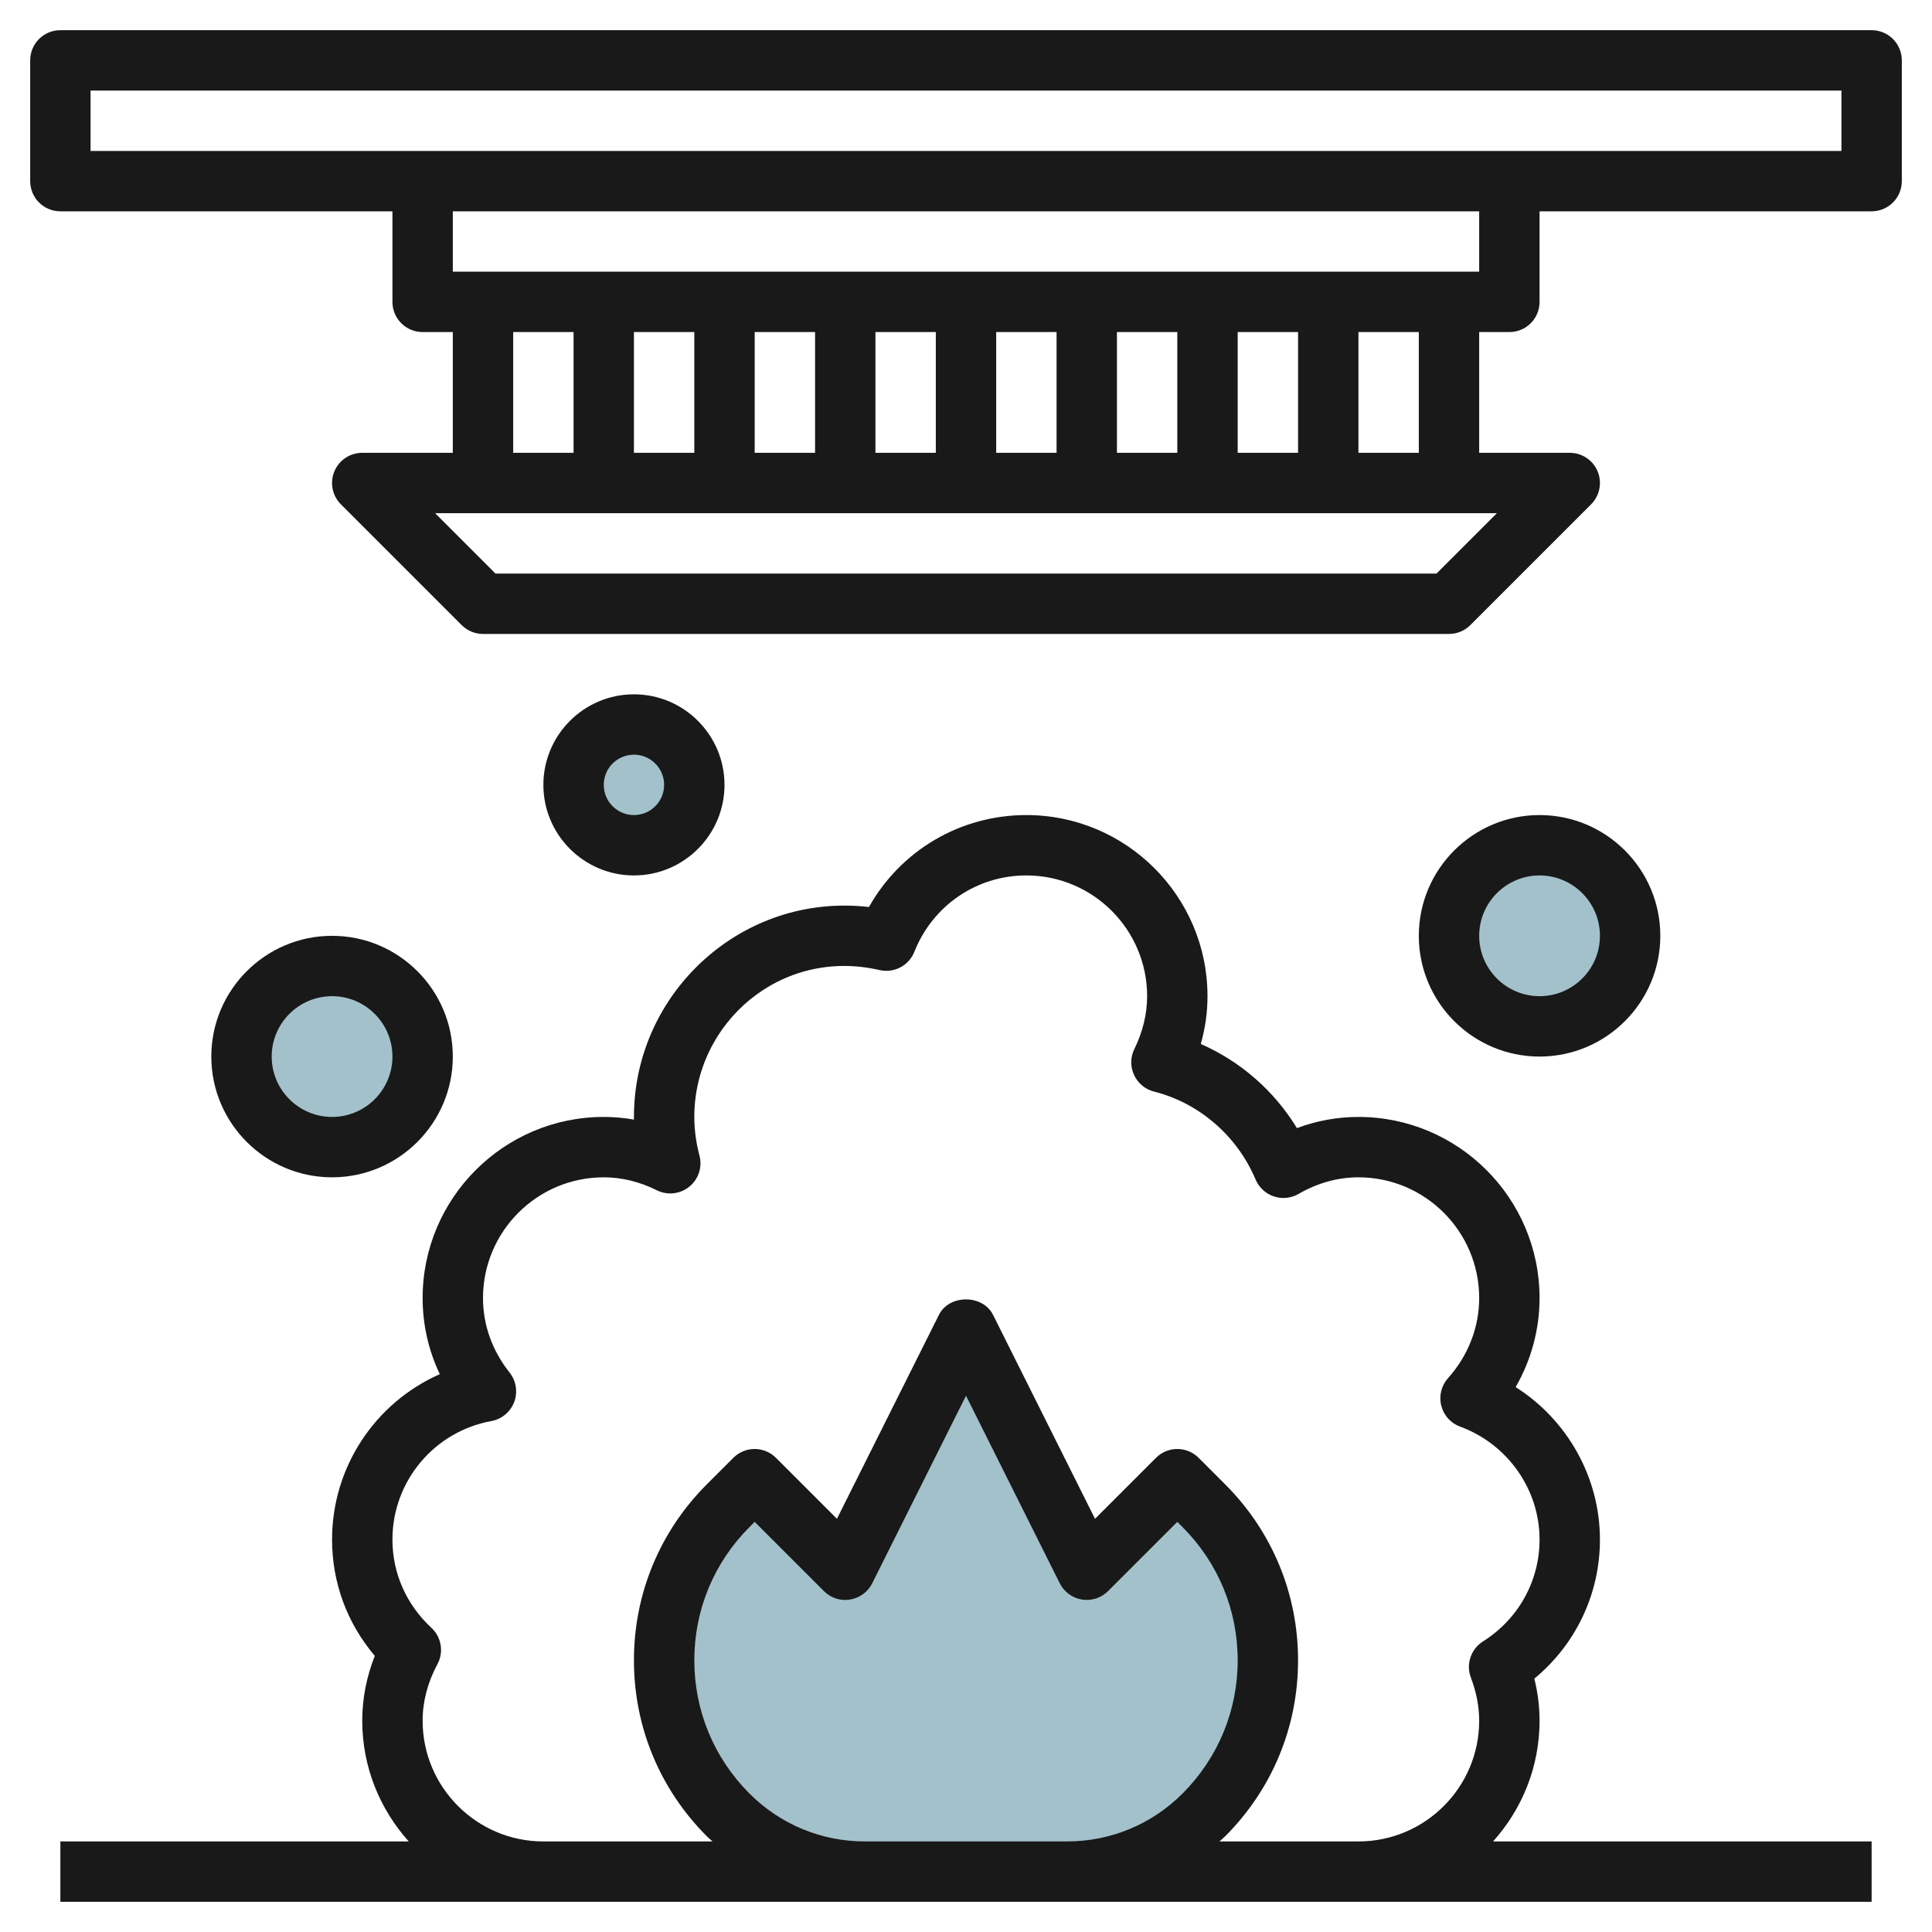 <svg id="Layer_3" enable-background="new 0 0 64 64" height="512" viewBox="0 0 64 64" width="512" xmlns="http://www.w3.org/2000/svg"><g><g fill="#a3c1ca"><circle cx="21" cy="26" r="2"/><circle cx="51" cy="31" r="3"/><circle cx="11" cy="35" r="3"/><path d="m28.657 62c-1.701 0-3.333-.676-4.536-1.879-1.358-1.358-2.121-3.2-2.121-5.121 0-1.921.763-3.763 2.121-5.121l.879-.879 3 3 4-8 4 8 3-3 .879.879c1.358 1.358 2.121 3.2 2.121 5.121 0 1.921-.763 3.763-2.121 5.121-1.203 1.203-2.835 1.879-4.536 1.879z"/></g><g fill="#191919"><path d="m62 1h-60c-.553 0-1 .447-1 1v4c0 .553.447 1 1 1h11v3c0 .553.447 1 1 1h1v4h-3c-.404 0-.77.243-.924.617-.155.374-.069.804.217 1.09l4 4c.187.188.441.293.707.293h32c.266 0 .52-.105.707-.293l4-4c.286-.286.372-.716.217-1.09-.154-.374-.52-.617-.924-.617h-3v-4h1c.553 0 1-.447 1-1v-3h11c.553 0 1-.447 1-1v-4c0-.553-.447-1-1-1zm-45 10h2v4h-2zm24 4v-4h2v4zm-2 0h-2v-4h2zm-4 0h-2v-4h2zm-4 0h-2v-4h2zm-4 0h-2v-4h2zm-4 0h-2v-4h2zm24.586 4h-31.172l-2-2h35.172zm-.586-4h-2v-4h2zm2-6h-34v-2h34zm12-4h-58v-2h58z"/><path d="m15 35c0-2.206-1.794-4-4-4s-4 1.794-4 4 1.794 4 4 4 4-1.794 4-4zm-6 0c0-1.103.897-2 2-2s2 .897 2 2-.897 2-2 2-2-.897-2-2z"/><path d="m55 31c0-2.206-1.794-4-4-4s-4 1.794-4 4 1.794 4 4 4 4-1.794 4-4zm-6 0c0-1.103.897-2 2-2s2 .897 2 2-.897 2-2 2-2-.897-2-2z"/><path d="m24 26c0-1.654-1.346-3-3-3s-3 1.346-3 3 1.346 3 3 3 3-1.346 3-3zm-4 0c0-.552.448-1 1-1s1 .448 1 1-.448 1-1 1-1-.448-1-1z"/><path d="m51 57c0-.464-.058-.93-.173-1.393 1.373-1.134 2.173-2.806 2.173-4.607 0-2.064-1.083-3.966-2.792-5.051.516-.898.792-1.912.792-2.949 0-3.309-2.691-6-6-6-.697 0-1.38.124-2.037.37-.753-1.234-1.872-2.213-3.186-2.787.149-.52.223-1.049.223-1.583 0-3.309-2.691-6-6-6-2.191 0-4.16 1.172-5.215 3.046-4.199-.484-7.785 2.836-7.785 6.954 0 .029 0 .059.001.089-.331-.06-.665-.089-1.001-.089-3.309 0-6 2.691-6 6 0 .88.194 1.733.569 2.521-2.131.941-3.569 3.066-3.569 5.479 0 1.429.498 2.772 1.416 3.853-.276.697-.416 1.417-.416 2.147 0 1.538.586 2.937 1.54 4h-11.54v2h60v-2h-12.54c.954-1.063 1.54-2.462 1.54-4zm-22.343 4c-1.446 0-2.807-.563-3.829-1.586-1.179-1.179-1.828-2.747-1.828-4.414s.649-3.235 1.828-4.414l.172-.172 2.293 2.293c.227.228.547.334.867.28.317-.052.591-.253.734-.54l3.106-6.211 3.105 6.211c.144.287.417.488.734.54.318.052.641-.053.867-.28l2.294-2.293.172.172c1.179 1.179 1.828 2.747 1.828 4.414s-.649 3.235-1.828 4.414c-1.023 1.023-2.383 1.586-3.829 1.586zm11.739 0c.062-.058.129-.111.19-.172 1.557-1.557 2.414-3.626 2.414-5.828s-.857-4.271-2.414-5.828l-.879-.879c-.391-.391-1.023-.391-1.414 0l-2.019 2.019-3.38-6.759c-.34-.678-1.449-.678-1.789 0l-3.38 6.759-2.019-2.019c-.391-.391-1.023-.391-1.414 0l-.879.879c-1.556 1.557-2.413 3.626-2.413 5.828s.857 4.271 2.414 5.828c.061.061.127.114.19.172h-5.604c-2.206 0-4-1.794-4-4 0-.634.165-1.265.491-1.873.215-.4.132-.896-.202-1.205-.831-.772-1.289-1.809-1.289-2.922 0-1.928 1.378-3.578 3.277-3.926.346-.062.633-.303.757-.632.123-.328.065-.698-.153-.974-.576-.725-.881-1.578-.881-2.468 0-2.206 1.794-4 4-4 .593 0 1.186.145 1.76.43.352.174.774.126 1.077-.122.305-.249.435-.653.333-1.032-.112-.424-.17-.853-.17-1.276 0-3.125 2.875-5.619 6.133-4.866.487.112.973-.146 1.156-.604.61-1.537 2.066-2.53 3.711-2.53 2.206 0 4 1.794 4 4 0 .59-.143 1.178-.423 1.75-.133.271-.137.587-.01.86.126.273.37.476.662.55 1.497.378 2.755 1.468 3.364 2.913.112.264.331.468.604.56.27.089.57.062.818-.082.633-.365 1.301-.551 1.985-.551 2.206 0 4 1.794 4 4 0 .968-.366 1.91-1.032 2.653-.221.247-.306.588-.225.909.08.322.314.583.626.697 1.573.577 2.631 2.08 2.631 3.741 0 1.372-.701 2.634-1.875 3.375-.402.255-.57.758-.399 1.203.181.477.274.955.274 1.422 0 2.206-1.794 4-4 4z"/></g></g></svg>